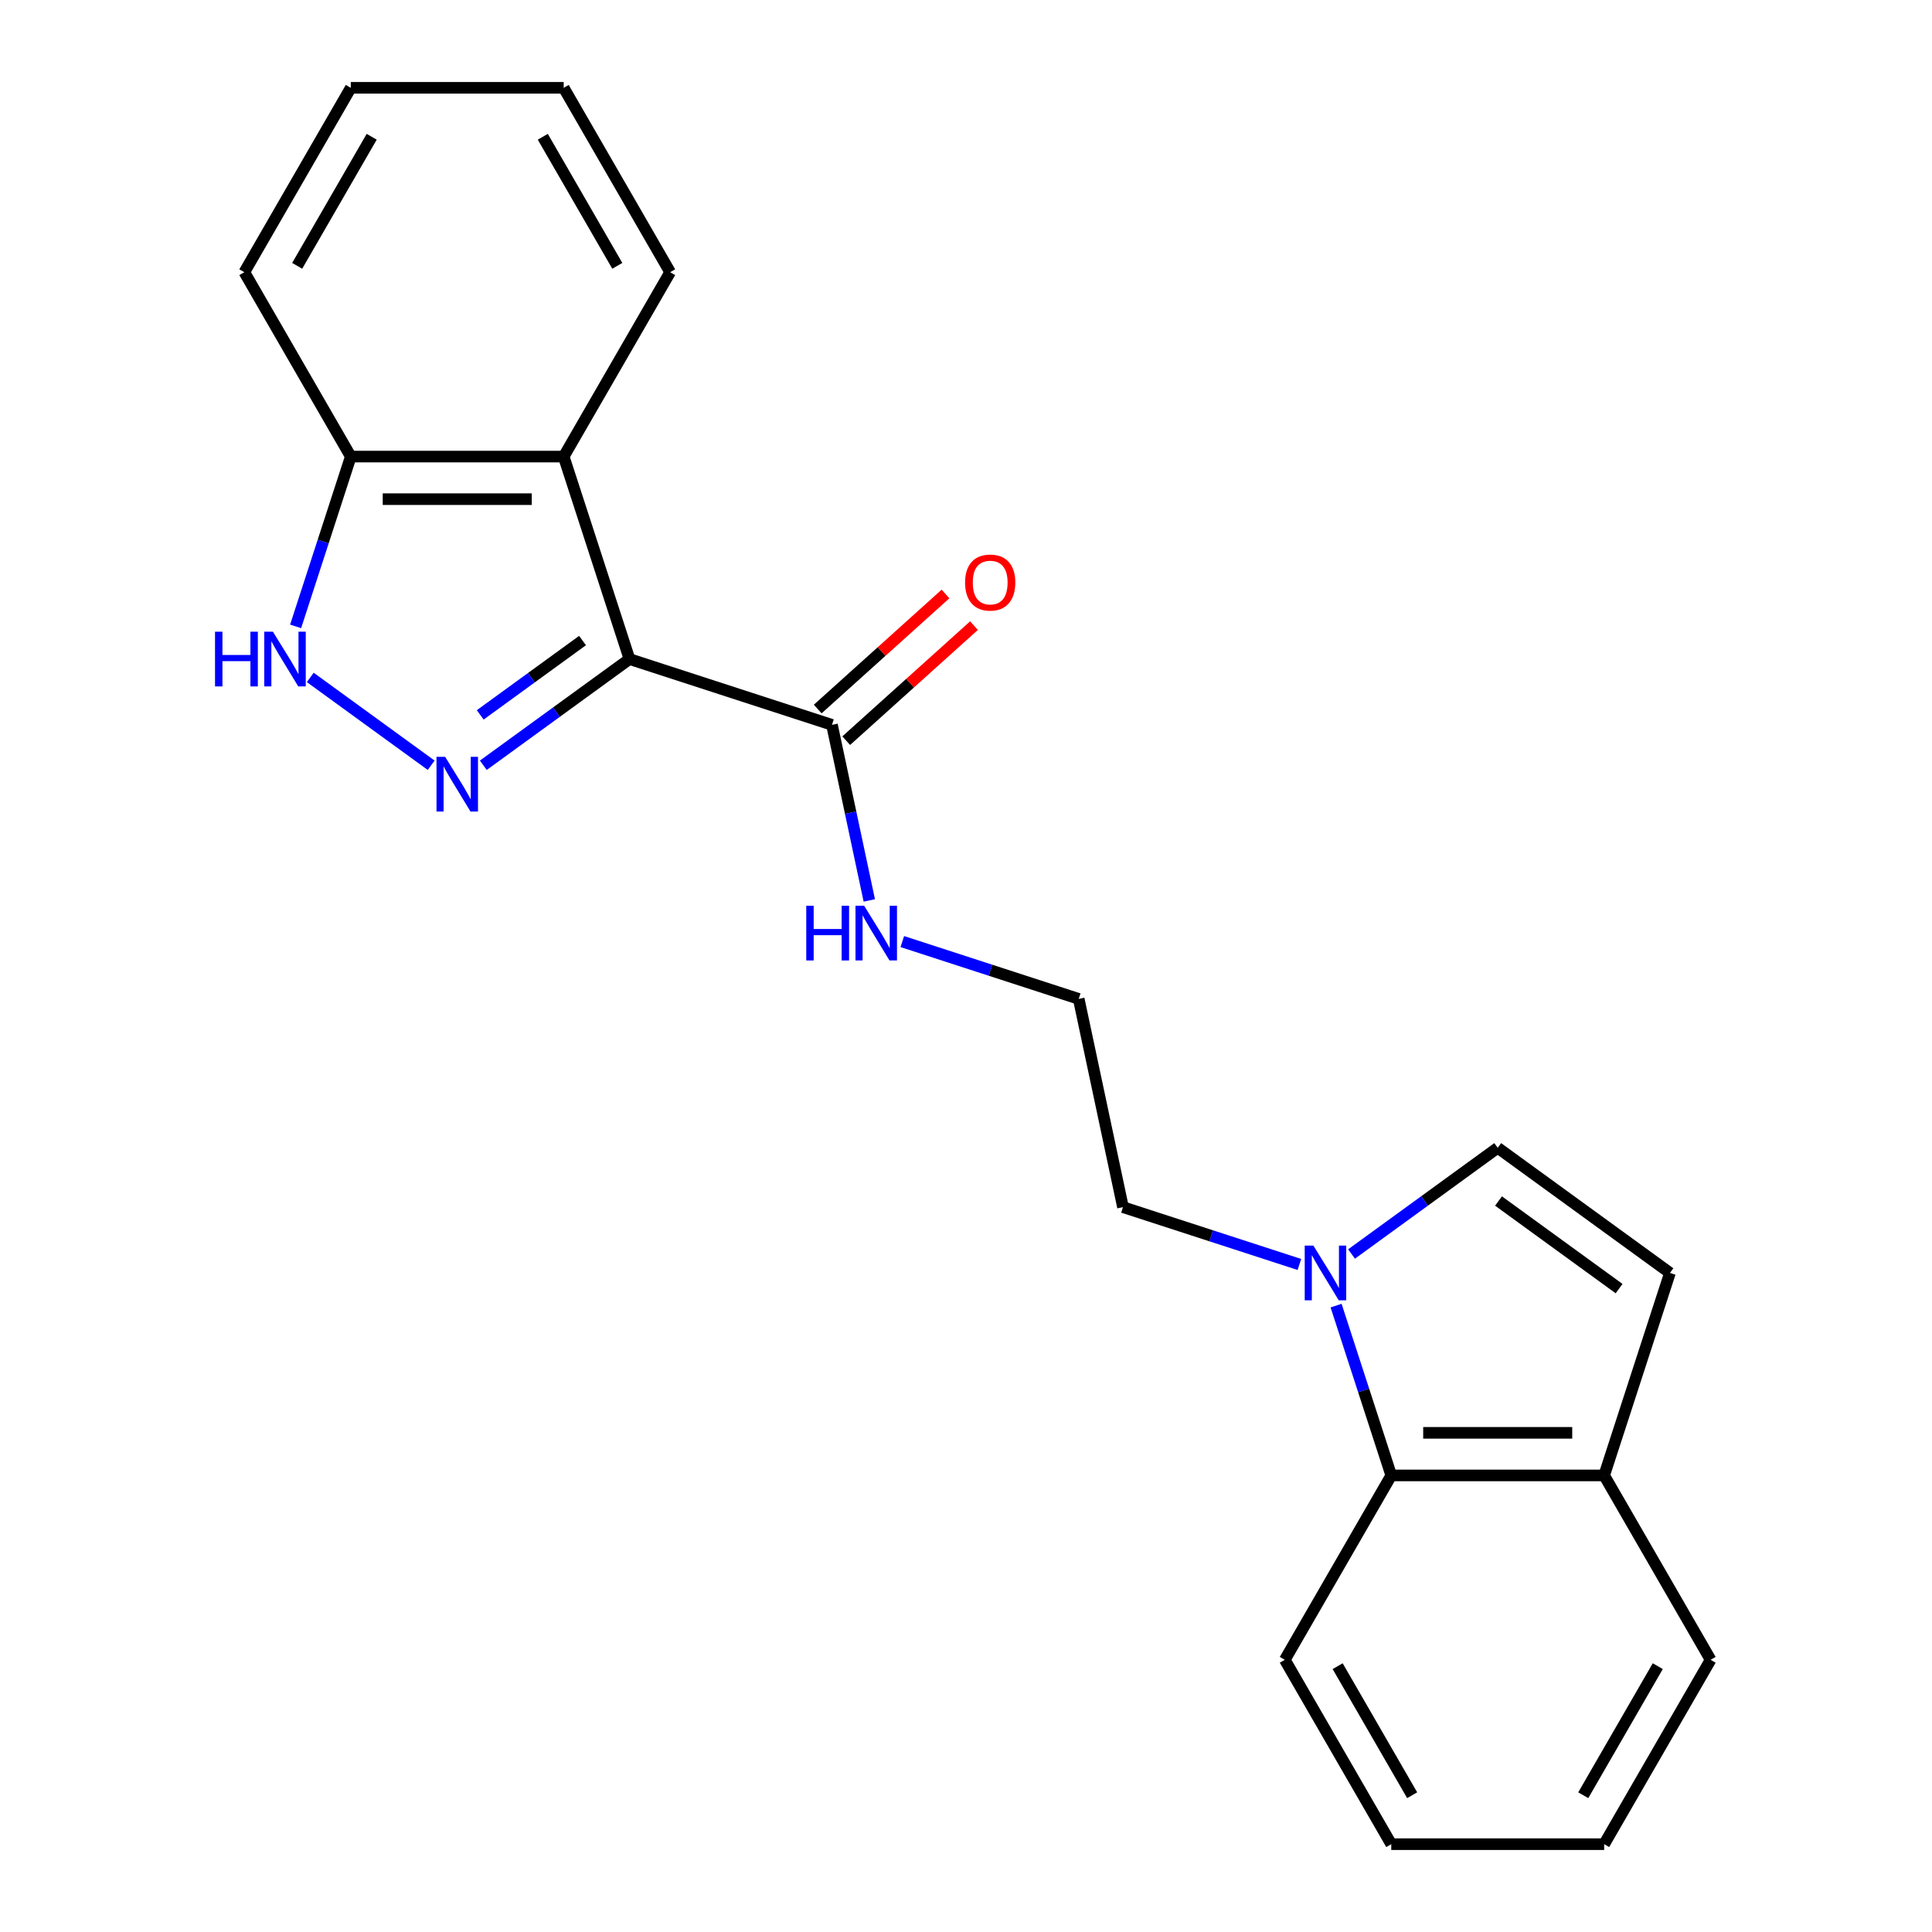 <?xml version='1.0' encoding='iso-8859-1'?>
<svg version='1.1' baseProfile='full'
              xmlns='http://www.w3.org/2000/svg'
                      xmlns:rdkit='http://www.rdkit.org/xml'
                      xmlns:xlink='http://www.w3.org/1999/xlink'
                  xml:space='preserve'
width='1000px' height='1000px' viewBox='0 0 1000 1000'>
<!-- END OF HEADER -->
<rect style='opacity:1.0;fill:#FFFFFF;stroke:none' width='1000' height='1000' x='0' y='0'> </rect>
<path class='bond-0' d='M 325.821,341.129 L 287.992,368.614' style='fill:none;fill-rule:evenodd;stroke:#000000;stroke-width:6px;stroke-linecap:butt;stroke-linejoin:miter;stroke-opacity:1' />
<path class='bond-0' d='M 287.992,368.614 L 250.164,396.098' style='fill:none;fill-rule:evenodd;stroke:#0000FF;stroke-width:6px;stroke-linecap:butt;stroke-linejoin:miter;stroke-opacity:1' />
<path class='bond-0' d='M 301.518,331.544 L 275.038,350.783' style='fill:none;fill-rule:evenodd;stroke:#000000;stroke-width:6px;stroke-linecap:butt;stroke-linejoin:miter;stroke-opacity:1' />
<path class='bond-0' d='M 275.038,350.783 L 248.558,370.022' style='fill:none;fill-rule:evenodd;stroke:#0000FF;stroke-width:6px;stroke-linecap:butt;stroke-linejoin:miter;stroke-opacity:1' />
<path class='bond-1' d='M 325.821,341.129 L 291.768,236.324' style='fill:none;fill-rule:evenodd;stroke:#000000;stroke-width:6px;stroke-linecap:butt;stroke-linejoin:miter;stroke-opacity:1' />
<path class='bond-4' d='M 325.821,341.129 L 430.626,375.183' style='fill:none;fill-rule:evenodd;stroke:#000000;stroke-width:6px;stroke-linecap:butt;stroke-linejoin:miter;stroke-opacity:1' />
<path class='bond-2' d='M 223.174,396.098 L 160.594,350.631' style='fill:none;fill-rule:evenodd;stroke:#0000FF;stroke-width:6px;stroke-linecap:butt;stroke-linejoin:miter;stroke-opacity:1' />
<path class='bond-8' d='M 291.768,236.324 L 181.569,236.324' style='fill:none;fill-rule:evenodd;stroke:#000000;stroke-width:6px;stroke-linecap:butt;stroke-linejoin:miter;stroke-opacity:1' />
<path class='bond-8' d='M 275.238,258.364 L 198.099,258.364' style='fill:none;fill-rule:evenodd;stroke:#000000;stroke-width:6px;stroke-linecap:butt;stroke-linejoin:miter;stroke-opacity:1' />
<path class='bond-13' d='M 291.768,236.324 L 346.867,140.889' style='fill:none;fill-rule:evenodd;stroke:#000000;stroke-width:6px;stroke-linecap:butt;stroke-linejoin:miter;stroke-opacity:1' />
<path class='bond-22' d='M 153.012,324.215 L 167.291,280.269' style='fill:none;fill-rule:evenodd;stroke:#0000FF;stroke-width:6px;stroke-linecap:butt;stroke-linejoin:miter;stroke-opacity:1' />
<path class='bond-22' d='M 167.291,280.269 L 181.569,236.324' style='fill:none;fill-rule:evenodd;stroke:#000000;stroke-width:6px;stroke-linecap:butt;stroke-linejoin:miter;stroke-opacity:1' />
<path class='bond-3' d='M 672.565,654.486 L 626.91,639.651' style='fill:none;fill-rule:evenodd;stroke:#0000FF;stroke-width:6px;stroke-linecap:butt;stroke-linejoin:miter;stroke-opacity:1' />
<path class='bond-3' d='M 626.91,639.651 L 581.255,624.817' style='fill:none;fill-rule:evenodd;stroke:#000000;stroke-width:6px;stroke-linecap:butt;stroke-linejoin:miter;stroke-opacity:1' />
<path class='bond-5' d='M 699.555,649.066 L 737.384,621.582' style='fill:none;fill-rule:evenodd;stroke:#0000FF;stroke-width:6px;stroke-linecap:butt;stroke-linejoin:miter;stroke-opacity:1' />
<path class='bond-5' d='M 737.384,621.582 L 775.213,594.097' style='fill:none;fill-rule:evenodd;stroke:#000000;stroke-width:6px;stroke-linecap:butt;stroke-linejoin:miter;stroke-opacity:1' />
<path class='bond-6' d='M 691.556,675.785 L 705.835,719.731' style='fill:none;fill-rule:evenodd;stroke:#0000FF;stroke-width:6px;stroke-linecap:butt;stroke-linejoin:miter;stroke-opacity:1' />
<path class='bond-6' d='M 705.835,719.731 L 720.113,763.676' style='fill:none;fill-rule:evenodd;stroke:#000000;stroke-width:6px;stroke-linecap:butt;stroke-linejoin:miter;stroke-opacity:1' />
<path class='bond-10' d='M 438,383.372 L 471.069,353.596' style='fill:none;fill-rule:evenodd;stroke:#000000;stroke-width:6px;stroke-linecap:butt;stroke-linejoin:miter;stroke-opacity:1' />
<path class='bond-10' d='M 471.069,353.596 L 504.139,323.821' style='fill:none;fill-rule:evenodd;stroke:#FF0000;stroke-width:6px;stroke-linecap:butt;stroke-linejoin:miter;stroke-opacity:1' />
<path class='bond-10' d='M 423.253,366.993 L 456.322,337.218' style='fill:none;fill-rule:evenodd;stroke:#000000;stroke-width:6px;stroke-linecap:butt;stroke-linejoin:miter;stroke-opacity:1' />
<path class='bond-10' d='M 456.322,337.218 L 489.391,307.442' style='fill:none;fill-rule:evenodd;stroke:#FF0000;stroke-width:6px;stroke-linecap:butt;stroke-linejoin:miter;stroke-opacity:1' />
<path class='bond-11' d='M 430.626,375.183 L 440.285,420.621' style='fill:none;fill-rule:evenodd;stroke:#000000;stroke-width:6px;stroke-linecap:butt;stroke-linejoin:miter;stroke-opacity:1' />
<path class='bond-11' d='M 440.285,420.621 L 449.943,466.058' style='fill:none;fill-rule:evenodd;stroke:#0000FF;stroke-width:6px;stroke-linecap:butt;stroke-linejoin:miter;stroke-opacity:1' />
<path class='bond-7' d='M 775.213,594.097 L 864.365,658.871' style='fill:none;fill-rule:evenodd;stroke:#000000;stroke-width:6px;stroke-linecap:butt;stroke-linejoin:miter;stroke-opacity:1' />
<path class='bond-7' d='M 775.631,621.644 L 838.038,666.985' style='fill:none;fill-rule:evenodd;stroke:#000000;stroke-width:6px;stroke-linecap:butt;stroke-linejoin:miter;stroke-opacity:1' />
<path class='bond-9' d='M 720.113,763.676 L 830.312,763.676' style='fill:none;fill-rule:evenodd;stroke:#000000;stroke-width:6px;stroke-linecap:butt;stroke-linejoin:miter;stroke-opacity:1' />
<path class='bond-9' d='M 736.643,741.636 L 813.782,741.636' style='fill:none;fill-rule:evenodd;stroke:#000000;stroke-width:6px;stroke-linecap:butt;stroke-linejoin:miter;stroke-opacity:1' />
<path class='bond-15' d='M 720.113,763.676 L 665.014,859.111' style='fill:none;fill-rule:evenodd;stroke:#000000;stroke-width:6px;stroke-linecap:butt;stroke-linejoin:miter;stroke-opacity:1' />
<path class='bond-24' d='M 864.365,658.871 L 830.312,763.676' style='fill:none;fill-rule:evenodd;stroke:#000000;stroke-width:6px;stroke-linecap:butt;stroke-linejoin:miter;stroke-opacity:1' />
<path class='bond-16' d='M 181.569,236.324 L 126.47,140.889' style='fill:none;fill-rule:evenodd;stroke:#000000;stroke-width:6px;stroke-linecap:butt;stroke-linejoin:miter;stroke-opacity:1' />
<path class='bond-17' d='M 830.312,763.676 L 885.411,859.111' style='fill:none;fill-rule:evenodd;stroke:#000000;stroke-width:6px;stroke-linecap:butt;stroke-linejoin:miter;stroke-opacity:1' />
<path class='bond-14' d='M 467.033,487.358 L 512.688,502.192' style='fill:none;fill-rule:evenodd;stroke:#0000FF;stroke-width:6px;stroke-linecap:butt;stroke-linejoin:miter;stroke-opacity:1' />
<path class='bond-14' d='M 512.688,502.192 L 558.343,517.027' style='fill:none;fill-rule:evenodd;stroke:#000000;stroke-width:6px;stroke-linecap:butt;stroke-linejoin:miter;stroke-opacity:1' />
<path class='bond-12' d='M 581.255,624.817 L 558.343,517.027' style='fill:none;fill-rule:evenodd;stroke:#000000;stroke-width:6px;stroke-linecap:butt;stroke-linejoin:miter;stroke-opacity:1' />
<path class='bond-18' d='M 346.867,140.889 L 291.768,45.455' style='fill:none;fill-rule:evenodd;stroke:#000000;stroke-width:6px;stroke-linecap:butt;stroke-linejoin:miter;stroke-opacity:1' />
<path class='bond-18' d='M 319.515,137.594 L 280.946,70.79' style='fill:none;fill-rule:evenodd;stroke:#000000;stroke-width:6px;stroke-linecap:butt;stroke-linejoin:miter;stroke-opacity:1' />
<path class='bond-19' d='M 665.014,859.111 L 720.113,954.545' style='fill:none;fill-rule:evenodd;stroke:#000000;stroke-width:6px;stroke-linecap:butt;stroke-linejoin:miter;stroke-opacity:1' />
<path class='bond-19' d='M 692.366,862.406 L 730.935,929.21' style='fill:none;fill-rule:evenodd;stroke:#000000;stroke-width:6px;stroke-linecap:butt;stroke-linejoin:miter;stroke-opacity:1' />
<path class='bond-23' d='M 126.47,140.889 L 181.569,45.455' style='fill:none;fill-rule:evenodd;stroke:#000000;stroke-width:6px;stroke-linecap:butt;stroke-linejoin:miter;stroke-opacity:1' />
<path class='bond-23' d='M 153.822,137.594 L 192.391,70.79' style='fill:none;fill-rule:evenodd;stroke:#000000;stroke-width:6px;stroke-linecap:butt;stroke-linejoin:miter;stroke-opacity:1' />
<path class='bond-25' d='M 885.411,859.111 L 830.312,954.545' style='fill:none;fill-rule:evenodd;stroke:#000000;stroke-width:6px;stroke-linecap:butt;stroke-linejoin:miter;stroke-opacity:1' />
<path class='bond-25' d='M 858.059,862.406 L 819.49,929.21' style='fill:none;fill-rule:evenodd;stroke:#000000;stroke-width:6px;stroke-linecap:butt;stroke-linejoin:miter;stroke-opacity:1' />
<path class='bond-21' d='M 291.768,45.455 L 181.569,45.455' style='fill:none;fill-rule:evenodd;stroke:#000000;stroke-width:6px;stroke-linecap:butt;stroke-linejoin:miter;stroke-opacity:1' />
<path class='bond-20' d='M 720.113,954.545 L 830.312,954.545' style='fill:none;fill-rule:evenodd;stroke:#000000;stroke-width:6px;stroke-linecap:butt;stroke-linejoin:miter;stroke-opacity:1' />
<path  class='atom-1' d='M 230.409 391.743
L 239.689 406.743
Q 240.609 408.223, 242.089 410.903
Q 243.569 413.583, 243.649 413.743
L 243.649 391.743
L 247.409 391.743
L 247.409 420.063
L 243.529 420.063
L 233.569 403.663
Q 232.409 401.743, 231.169 399.543
Q 229.969 397.343, 229.609 396.663
L 229.609 420.063
L 225.929 420.063
L 225.929 391.743
L 230.409 391.743
' fill='#0000FF'/>
<path  class='atom-3' d='M 111.296 326.969
L 115.136 326.969
L 115.136 339.009
L 129.616 339.009
L 129.616 326.969
L 133.456 326.969
L 133.456 355.289
L 129.616 355.289
L 129.616 342.209
L 115.136 342.209
L 115.136 355.289
L 111.296 355.289
L 111.296 326.969
' fill='#0000FF'/>
<path  class='atom-3' d='M 141.256 326.969
L 150.536 341.969
Q 151.456 343.449, 152.936 346.129
Q 154.416 348.809, 154.496 348.969
L 154.496 326.969
L 158.256 326.969
L 158.256 355.289
L 154.376 355.289
L 144.416 338.889
Q 143.256 336.969, 142.016 334.769
Q 140.816 332.569, 140.456 331.889
L 140.456 355.289
L 136.776 355.289
L 136.776 326.969
L 141.256 326.969
' fill='#0000FF'/>
<path  class='atom-4' d='M 679.8 644.711
L 689.08 659.711
Q 690 661.191, 691.48 663.871
Q 692.96 666.551, 693.04 666.711
L 693.04 644.711
L 696.8 644.711
L 696.8 673.031
L 692.92 673.031
L 682.96 656.631
Q 681.8 654.711, 680.56 652.511
Q 679.36 650.311, 679 649.631
L 679 673.031
L 675.32 673.031
L 675.32 644.711
L 679.8 644.711
' fill='#0000FF'/>
<path  class='atom-11' d='M 499.52 301.525
Q 499.52 294.725, 502.88 290.925
Q 506.24 287.125, 512.52 287.125
Q 518.8 287.125, 522.16 290.925
Q 525.52 294.725, 525.52 301.525
Q 525.52 308.405, 522.12 312.325
Q 518.72 316.205, 512.52 316.205
Q 506.28 316.205, 502.88 312.325
Q 499.52 308.445, 499.52 301.525
M 512.52 313.005
Q 516.84 313.005, 519.16 310.125
Q 521.52 307.205, 521.52 301.525
Q 521.52 295.965, 519.16 293.165
Q 516.84 290.325, 512.52 290.325
Q 508.2 290.325, 505.84 293.125
Q 503.52 295.925, 503.52 301.525
Q 503.52 307.245, 505.84 310.125
Q 508.2 313.005, 512.52 313.005
' fill='#FF0000'/>
<path  class='atom-12' d='M 417.318 468.813
L 421.158 468.813
L 421.158 480.853
L 435.638 480.853
L 435.638 468.813
L 439.478 468.813
L 439.478 497.133
L 435.638 497.133
L 435.638 484.053
L 421.158 484.053
L 421.158 497.133
L 417.318 497.133
L 417.318 468.813
' fill='#0000FF'/>
<path  class='atom-12' d='M 447.278 468.813
L 456.558 483.813
Q 457.478 485.293, 458.958 487.973
Q 460.438 490.653, 460.518 490.813
L 460.518 468.813
L 464.278 468.813
L 464.278 497.133
L 460.398 497.133
L 450.438 480.733
Q 449.278 478.813, 448.038 476.613
Q 446.838 474.413, 446.478 473.733
L 446.478 497.133
L 442.798 497.133
L 442.798 468.813
L 447.278 468.813
' fill='#0000FF'/>
</svg>

